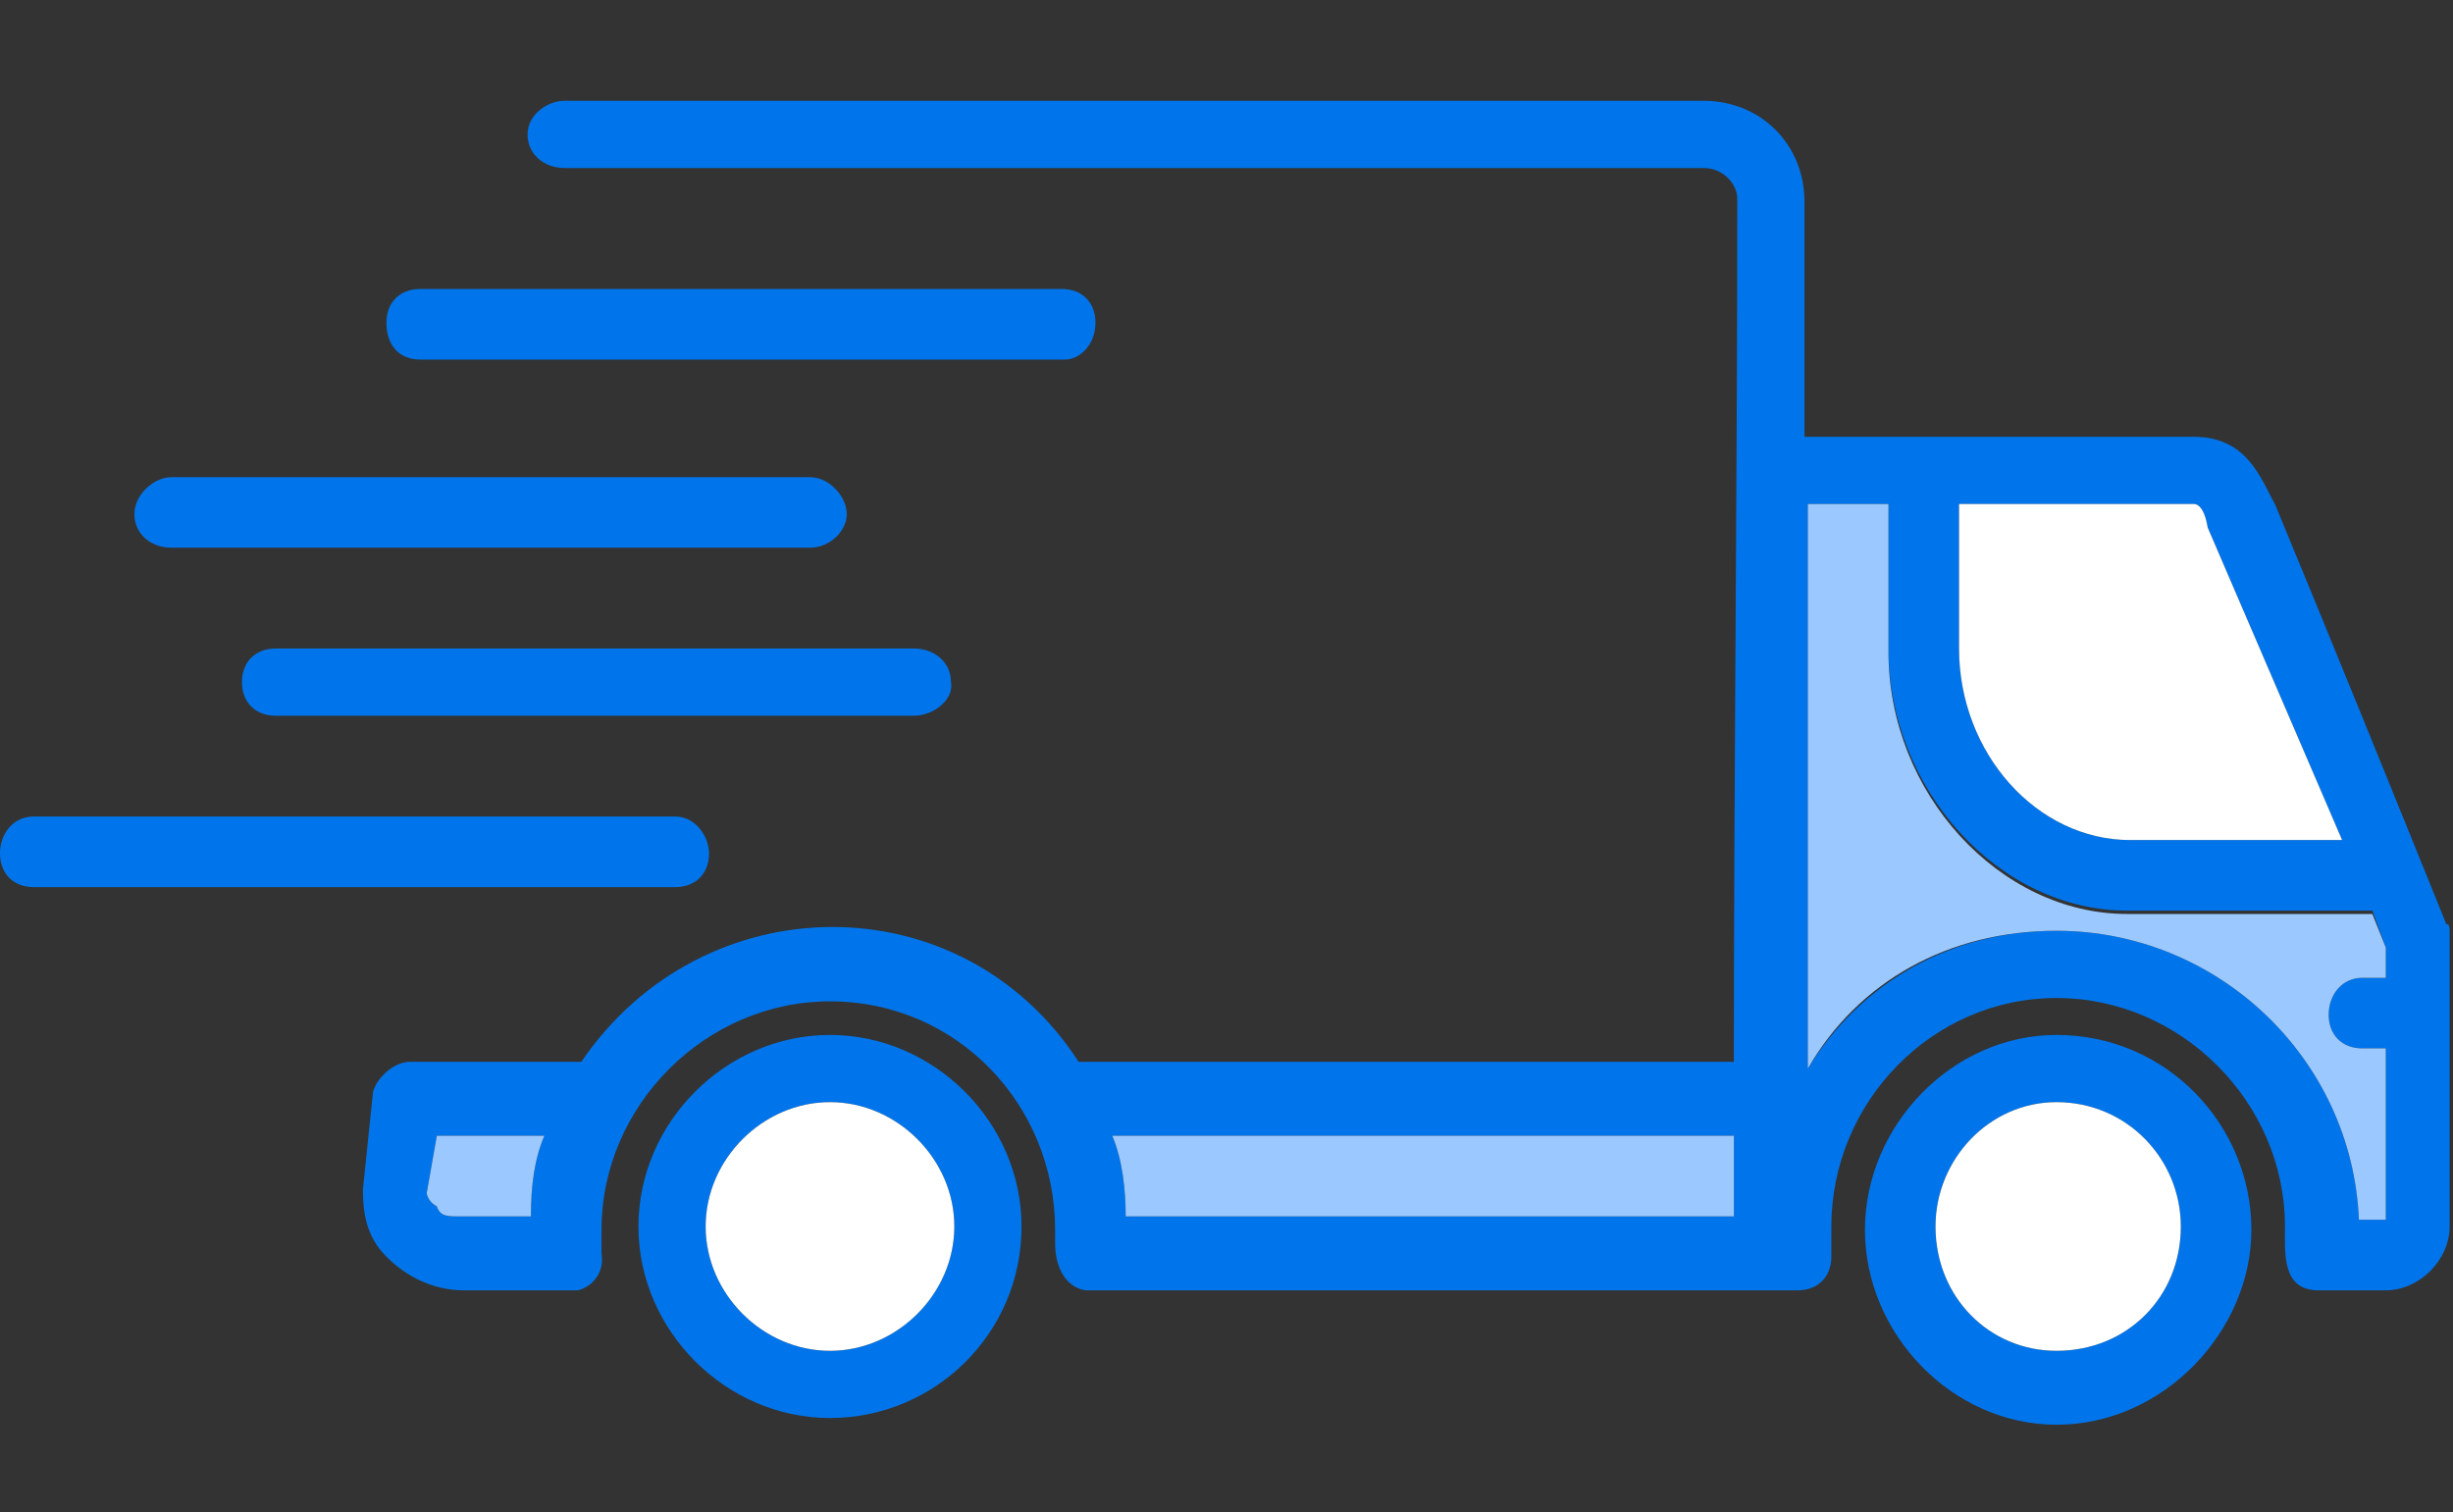 <svg xmlns="http://www.w3.org/2000/svg" xml:space="preserve" width="73" height="45" x="0" y="0" style="enable-background:new 0 0 73 45" version="1.1" viewBox="0 0 73 45"><rect x="0" y="0" width="73" height="45" fill="#333333" stroke="none"/><style>.st1,.st2{fill-rule:evenodd;clip-rule:evenodd;fill:#fff}.st2{fill:#9bc9ff}</style><path d="M70.6 27.1h-7.3c-3.8 0-7.1-3.6-7.1-7.8V15h-2.4v16.8c1.6-2.6 4.3-4.1 7.4-4.1 4.8 0 8.8 3.8 9 8.6h.8v-5.1h-.7c-.6 0-1-.4-1-1s.4-1.1 1-1.1h.7v-.9l-.4-1.1zM32.4 38.4h-.1c-.6-.1-.9-.7-.9-1.4v-.4c0-3.7-2.9-6.8-6.7-6.8-3.7 0-6.8 3.1-6.8 6.8v.7c.1.6-.3 1-.7 1.1h-3.4c-.9 0-1.7-.4-2.3-1-.6-.6-.7-1.3-.7-2l.3-2.9c.1-.4.6-.9 1.1-.9h5.1c3.6-5.3 11.3-5.4 14.8 0h19.5c0-8.6.1-17.1.1-25.7 0-.4-.4-.9-1-.9H16.8c-.6 0-1.1-.4-1.1-1s.6-1 1.1-1h33.9c1.7 0 3 1.3 3 3v7h11.6c1.6 0 2 1.3 2.4 2 1.7 4.1 3.4 8.3 5.1 12.5.1 0 .1.1.1.3v8.7c0 1-.9 1.9-1.9 1.9h-2c-1.1 0-1-1.1-1-1.9 0-3.7-3.1-6.8-6.8-6.8-3.7 0-6.7 3.1-6.7 6.8v.9c0 .6-.4 1-1 1H32.4zm-16.6-2.2c0-.9.1-1.7.4-2.4H13l-.3 1.7c0 .1.1.3.3.4.1.3.3.3.7.3h2.1zm17.3-2.4c.3.7.4 1.6.4 2.4h18.1v-2.4H33.1zm-8.4 8.4c-3.1 0-5.7-2.6-5.7-5.7s2.6-5.7 5.7-5.7 5.7 2.6 5.7 5.7c0 3.2-2.6 5.7-5.7 5.7zm0-9.4c-2 0-3.7 1.7-3.7 3.7s1.7 3.7 3.7 3.7 3.7-1.7 3.7-3.7-1.7-3.7-3.7-3.7zm-4.6-6.4H1c-.6 0-1-.4-1-1s.4-1.1 1-1.1h19.1c.6 0 1 .6 1 1.1 0 .6-.4 1-1 1zm7.1-5.1h-19c-.6 0-1-.4-1-1s.4-1 1-1h19c.6 0 1.1.4 1.1 1 .1.5-.5 1-1.1 1zm-3.1-5h-19c-.6 0-1.1-.4-1.1-1s.6-1.1 1.1-1.1h19c.6 0 1.1.6 1.1 1.1s-.5 1-1.1 1zm7.6-5.6H12.5c-.6 0-1-.4-1-1.1 0-.6.4-1 1-1h19.1c.6 0 1 .4 1 1 0 .7-.5 1.1-.9 1.1zm29.5 31.7c-3.1 0-5.7-2.7-5.7-5.8 0-3.1 2.6-5.8 5.7-5.8 3.3 0 5.8 2.7 5.8 5.8 0 3-2.6 5.8-5.8 5.8zm0-9.6c-2 0-3.6 1.7-3.6 3.7 0 2.1 1.6 3.7 3.6 3.7 2.1 0 3.7-1.6 3.7-3.7 0-2-1.6-3.7-3.7-3.7zM58.3 15v4.3c0 3.1 2.3 5.7 5.1 5.7h6.3l-4-9.3c-.1-.6-.3-.7-.4-.7h-7z" style="fill-rule:evenodd;clip-rule:evenodd;fill:#0075eb"/><path d="M28.4 36.5c0-2-1.7-3.7-3.7-3.7S21 34.5 21 36.5s1.7 3.7 3.7 3.7 3.7-1.7 3.7-3.7z" class="st1"/><path d="M15.8 36.2c0-.9.1-1.7.4-2.4H13l-.3 1.7c0 .1.1.3.3.4.1.3.3.3.7.3h2.1zm17.3-2.4c.3.7.4 1.6.4 2.4h18.1v-2.4H33.1z" class="st2"/><path d="M57.6 36.5c0 2.1 1.6 3.7 3.6 3.7 2.1 0 3.7-1.6 3.7-3.7 0-2-1.6-3.7-3.7-3.7-2 0-3.6 1.7-3.6 3.7z" class="st1"/><path d="M61.2 27.7c4.8 0 8.8 3.8 9 8.6h.8v-5.1h-.7c-.6 0-1-.4-1-1s.4-1.1 1-1.1h.7v-.9l-.4-1h-7.3c-3.8 0-7.1-3.6-7.1-7.8V15h-2.4v16.8c1.5-2.6 4.2-4.1 7.4-4.1z" class="st2"/><path d="M63.4 25h6.3l-4-9.3c-.1-.6-.3-.7-.4-.7h-7v4.3c0 3.1 2.3 5.7 5.1 5.7z" class="st1"/></svg>